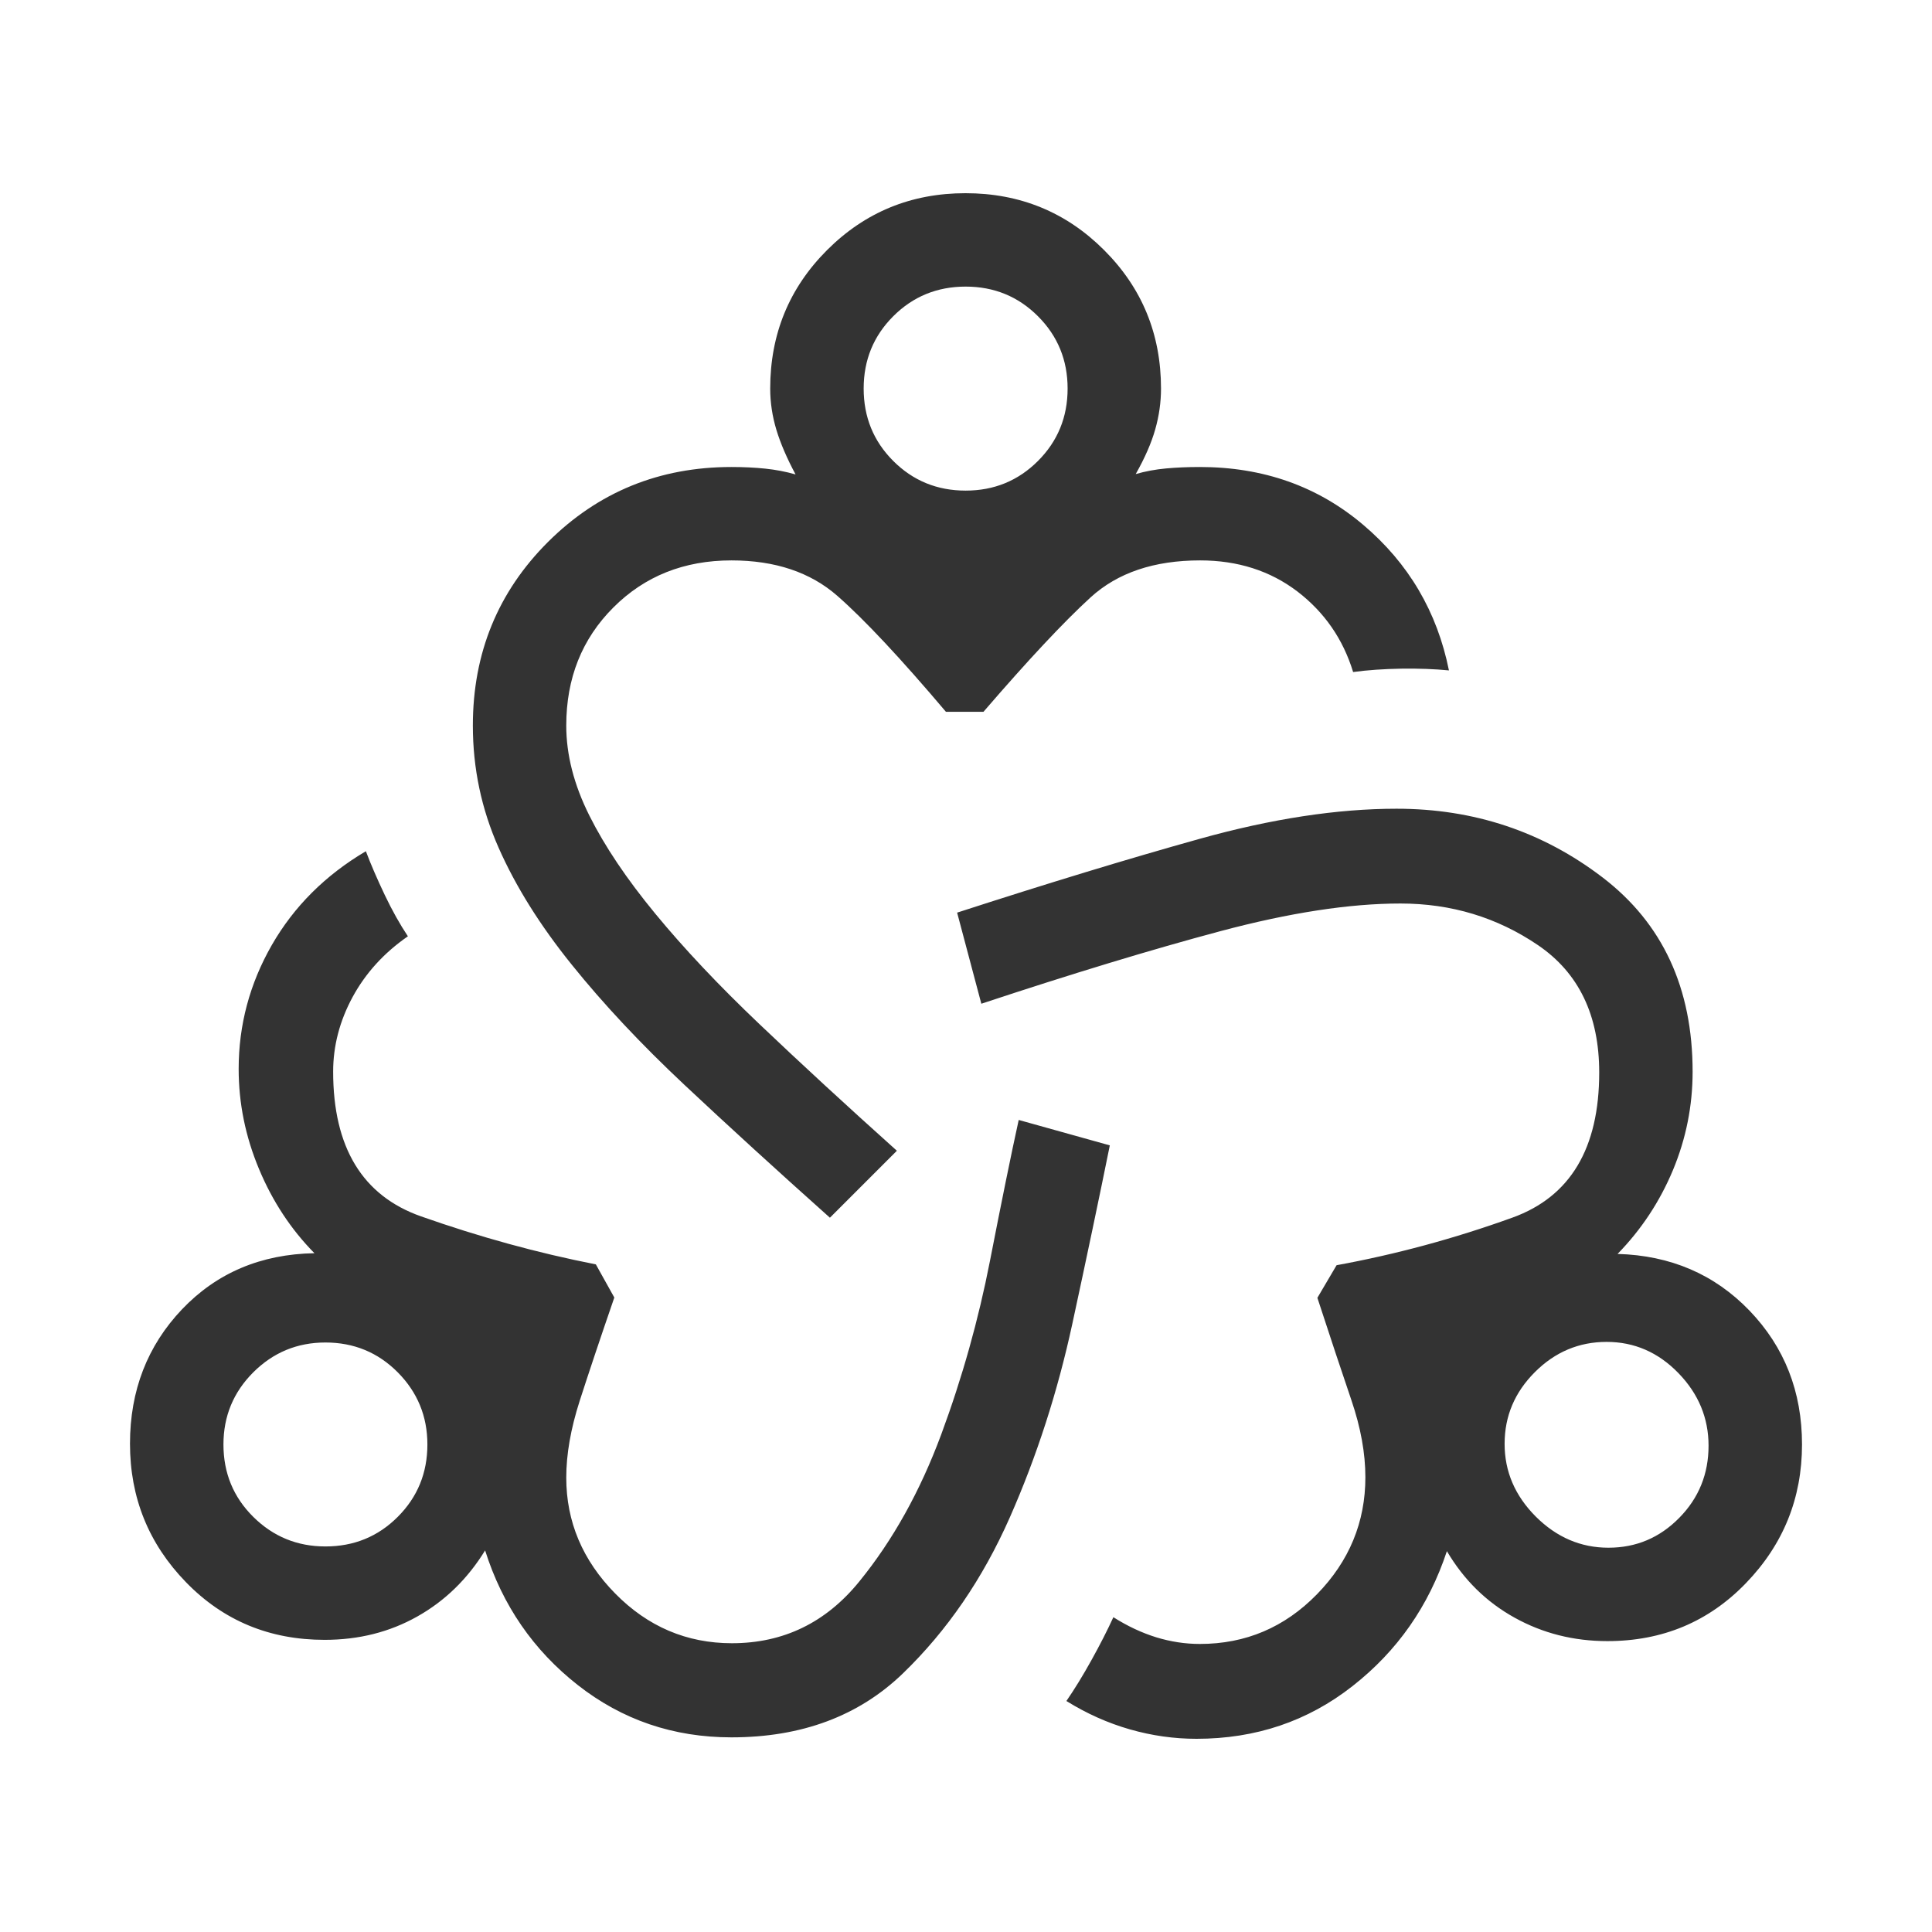 <?xml version="1.0" encoding="utf-8"?>
<svg xmlns="http://www.w3.org/2000/svg" fill="none" height="100%" overflow="visible" preserveAspectRatio="none" style="display: block;" viewBox="0 0 32 32" width="100%">
<g id="Icon">
<path d="M12.115 28.776C11.154 28.776 10.305 28.487 9.569 27.909C8.833 27.331 8.322 26.588 8.035 25.68C7.746 26.15 7.372 26.515 6.914 26.773C6.455 27.032 5.943 27.161 5.377 27.161C4.464 27.161 3.699 26.843 3.081 26.207C2.462 25.57 2.153 24.806 2.153 23.912C2.153 23.032 2.441 22.29 3.015 21.686C3.59 21.083 4.321 20.773 5.208 20.757C4.819 20.362 4.512 19.896 4.289 19.36C4.065 18.824 3.953 18.273 3.953 17.706C3.953 16.976 4.136 16.292 4.502 15.653C4.869 15.014 5.388 14.496 6.06 14.099C6.144 14.322 6.249 14.563 6.372 14.822C6.496 15.082 6.624 15.31 6.756 15.508C6.36 15.782 6.055 16.118 5.84 16.514C5.626 16.91 5.518 17.322 5.518 17.749C5.518 19.006 6.004 19.805 6.974 20.147C7.944 20.489 8.909 20.754 9.869 20.942L10.175 21.491C9.94 22.173 9.749 22.744 9.601 23.204C9.453 23.665 9.379 24.088 9.379 24.474C9.379 25.204 9.649 25.844 10.189 26.393C10.729 26.942 11.374 27.217 12.123 27.217C12.976 27.217 13.68 26.876 14.234 26.193C14.789 25.511 15.24 24.7 15.589 23.761C15.937 22.821 16.206 21.862 16.397 20.884C16.588 19.905 16.746 19.127 16.873 18.55L18.382 18.971C18.211 19.817 18.004 20.802 17.761 21.927C17.518 23.05 17.173 24.119 16.726 25.133C16.278 26.147 15.689 27.007 14.957 27.715C14.226 28.422 13.278 28.776 12.115 28.776ZM5.39 25.614C5.862 25.614 6.261 25.451 6.588 25.124C6.915 24.797 7.079 24.397 7.079 23.925C7.079 23.458 6.915 23.06 6.588 22.73C6.261 22.401 5.862 22.236 5.39 22.236C4.923 22.236 4.525 22.401 4.195 22.73C3.865 23.06 3.701 23.458 3.701 23.925C3.701 24.397 3.865 24.797 4.195 25.124C4.525 25.451 4.923 25.614 5.39 25.614ZM13.746 20.169C12.866 19.383 12.064 18.651 11.341 17.973C10.618 17.295 9.994 16.63 9.47 15.978C8.945 15.327 8.541 14.681 8.258 14.04C7.974 13.399 7.832 12.725 7.832 12.018C7.832 10.818 8.247 9.804 9.077 8.976C9.908 8.149 10.92 7.735 12.115 7.735C12.315 7.735 12.502 7.744 12.676 7.762C12.849 7.78 13.016 7.812 13.177 7.858C13.034 7.591 12.928 7.345 12.86 7.121C12.792 6.896 12.757 6.668 12.757 6.436C12.757 5.535 13.071 4.77 13.699 4.142C14.327 3.514 15.091 3.2 15.992 3.2C16.893 3.2 17.659 3.514 18.287 4.142C18.916 4.77 19.23 5.535 19.23 6.436C19.23 6.662 19.198 6.888 19.134 7.113C19.07 7.339 18.962 7.585 18.811 7.852C18.971 7.806 19.138 7.775 19.312 7.759C19.485 7.743 19.672 7.735 19.872 7.735C20.923 7.735 21.825 8.054 22.578 8.692C23.331 9.329 23.804 10.134 23.999 11.104C23.762 11.081 23.499 11.071 23.21 11.075C22.92 11.08 22.654 11.098 22.412 11.131C22.245 10.585 21.937 10.14 21.488 9.796C21.038 9.454 20.501 9.282 19.878 9.282C19.116 9.282 18.511 9.486 18.063 9.895C17.616 10.304 17.025 10.936 16.289 11.79H15.668C14.917 10.903 14.318 10.263 13.87 9.87C13.423 9.478 12.838 9.282 12.115 9.282C11.331 9.282 10.678 9.542 10.159 10.062C9.639 10.581 9.379 11.233 9.379 12.018C9.379 12.501 9.506 12.997 9.761 13.507C10.016 14.017 10.38 14.559 10.854 15.134C11.328 15.71 11.902 16.319 12.578 16.962C13.254 17.605 14.013 18.305 14.855 19.06L13.746 20.169ZM15.994 8.126C16.466 8.126 16.865 7.962 17.192 7.635C17.519 7.308 17.683 6.908 17.683 6.436C17.683 5.964 17.519 5.565 17.192 5.238C16.865 4.911 16.466 4.747 15.994 4.747C15.522 4.747 15.122 4.911 14.795 5.238C14.468 5.565 14.305 5.964 14.305 6.436C14.305 6.908 14.468 7.308 14.795 7.635C15.122 7.962 15.522 8.126 15.994 8.126ZM19.818 28.8C19.446 28.8 19.079 28.748 18.715 28.644C18.352 28.54 18.001 28.384 17.663 28.174C17.797 27.979 17.936 27.753 18.078 27.497C18.22 27.241 18.341 27.004 18.441 26.786C18.675 26.934 18.912 27.045 19.151 27.119C19.39 27.192 19.631 27.229 19.873 27.229C20.632 27.229 21.278 26.954 21.813 26.406C22.348 25.858 22.615 25.211 22.615 24.467C22.615 24.071 22.538 23.645 22.383 23.19C22.228 22.734 22.04 22.17 21.82 21.496L22.138 20.956C23.123 20.776 24.094 20.513 25.052 20.167C26.009 19.821 26.488 19.02 26.488 17.764C26.488 16.817 26.15 16.114 25.473 15.654C24.797 15.195 24.038 14.965 23.196 14.965C22.352 14.965 21.358 15.118 20.217 15.422C19.075 15.727 17.754 16.128 16.254 16.625L15.853 15.116C17.337 14.635 18.676 14.227 19.869 13.894C21.062 13.561 22.15 13.395 23.132 13.395C24.413 13.395 25.551 13.774 26.545 14.534C27.538 15.294 28.035 16.366 28.035 17.751C28.035 18.314 27.927 18.857 27.71 19.379C27.492 19.901 27.187 20.364 26.792 20.769C27.671 20.794 28.399 21.107 28.978 21.709C29.557 22.312 29.847 23.05 29.847 23.925C29.847 24.814 29.538 25.58 28.919 26.221C28.302 26.861 27.536 27.182 26.623 27.182C26.066 27.182 25.554 27.053 25.087 26.794C24.619 26.535 24.246 26.168 23.965 25.692C23.665 26.601 23.144 27.346 22.402 27.927C21.661 28.509 20.799 28.8 19.818 28.8ZM26.641 25.635C27.099 25.635 27.49 25.47 27.814 25.14C28.138 24.811 28.299 24.412 28.299 23.946C28.299 23.487 28.133 23.086 27.799 22.742C27.465 22.398 27.069 22.226 26.61 22.226C26.152 22.226 25.756 22.393 25.422 22.727C25.088 23.061 24.921 23.456 24.921 23.915C24.921 24.373 25.093 24.774 25.437 25.119C25.782 25.463 26.183 25.635 26.641 25.635Z" fill="#333333" id="diversity_2"/>
</g>
</svg>